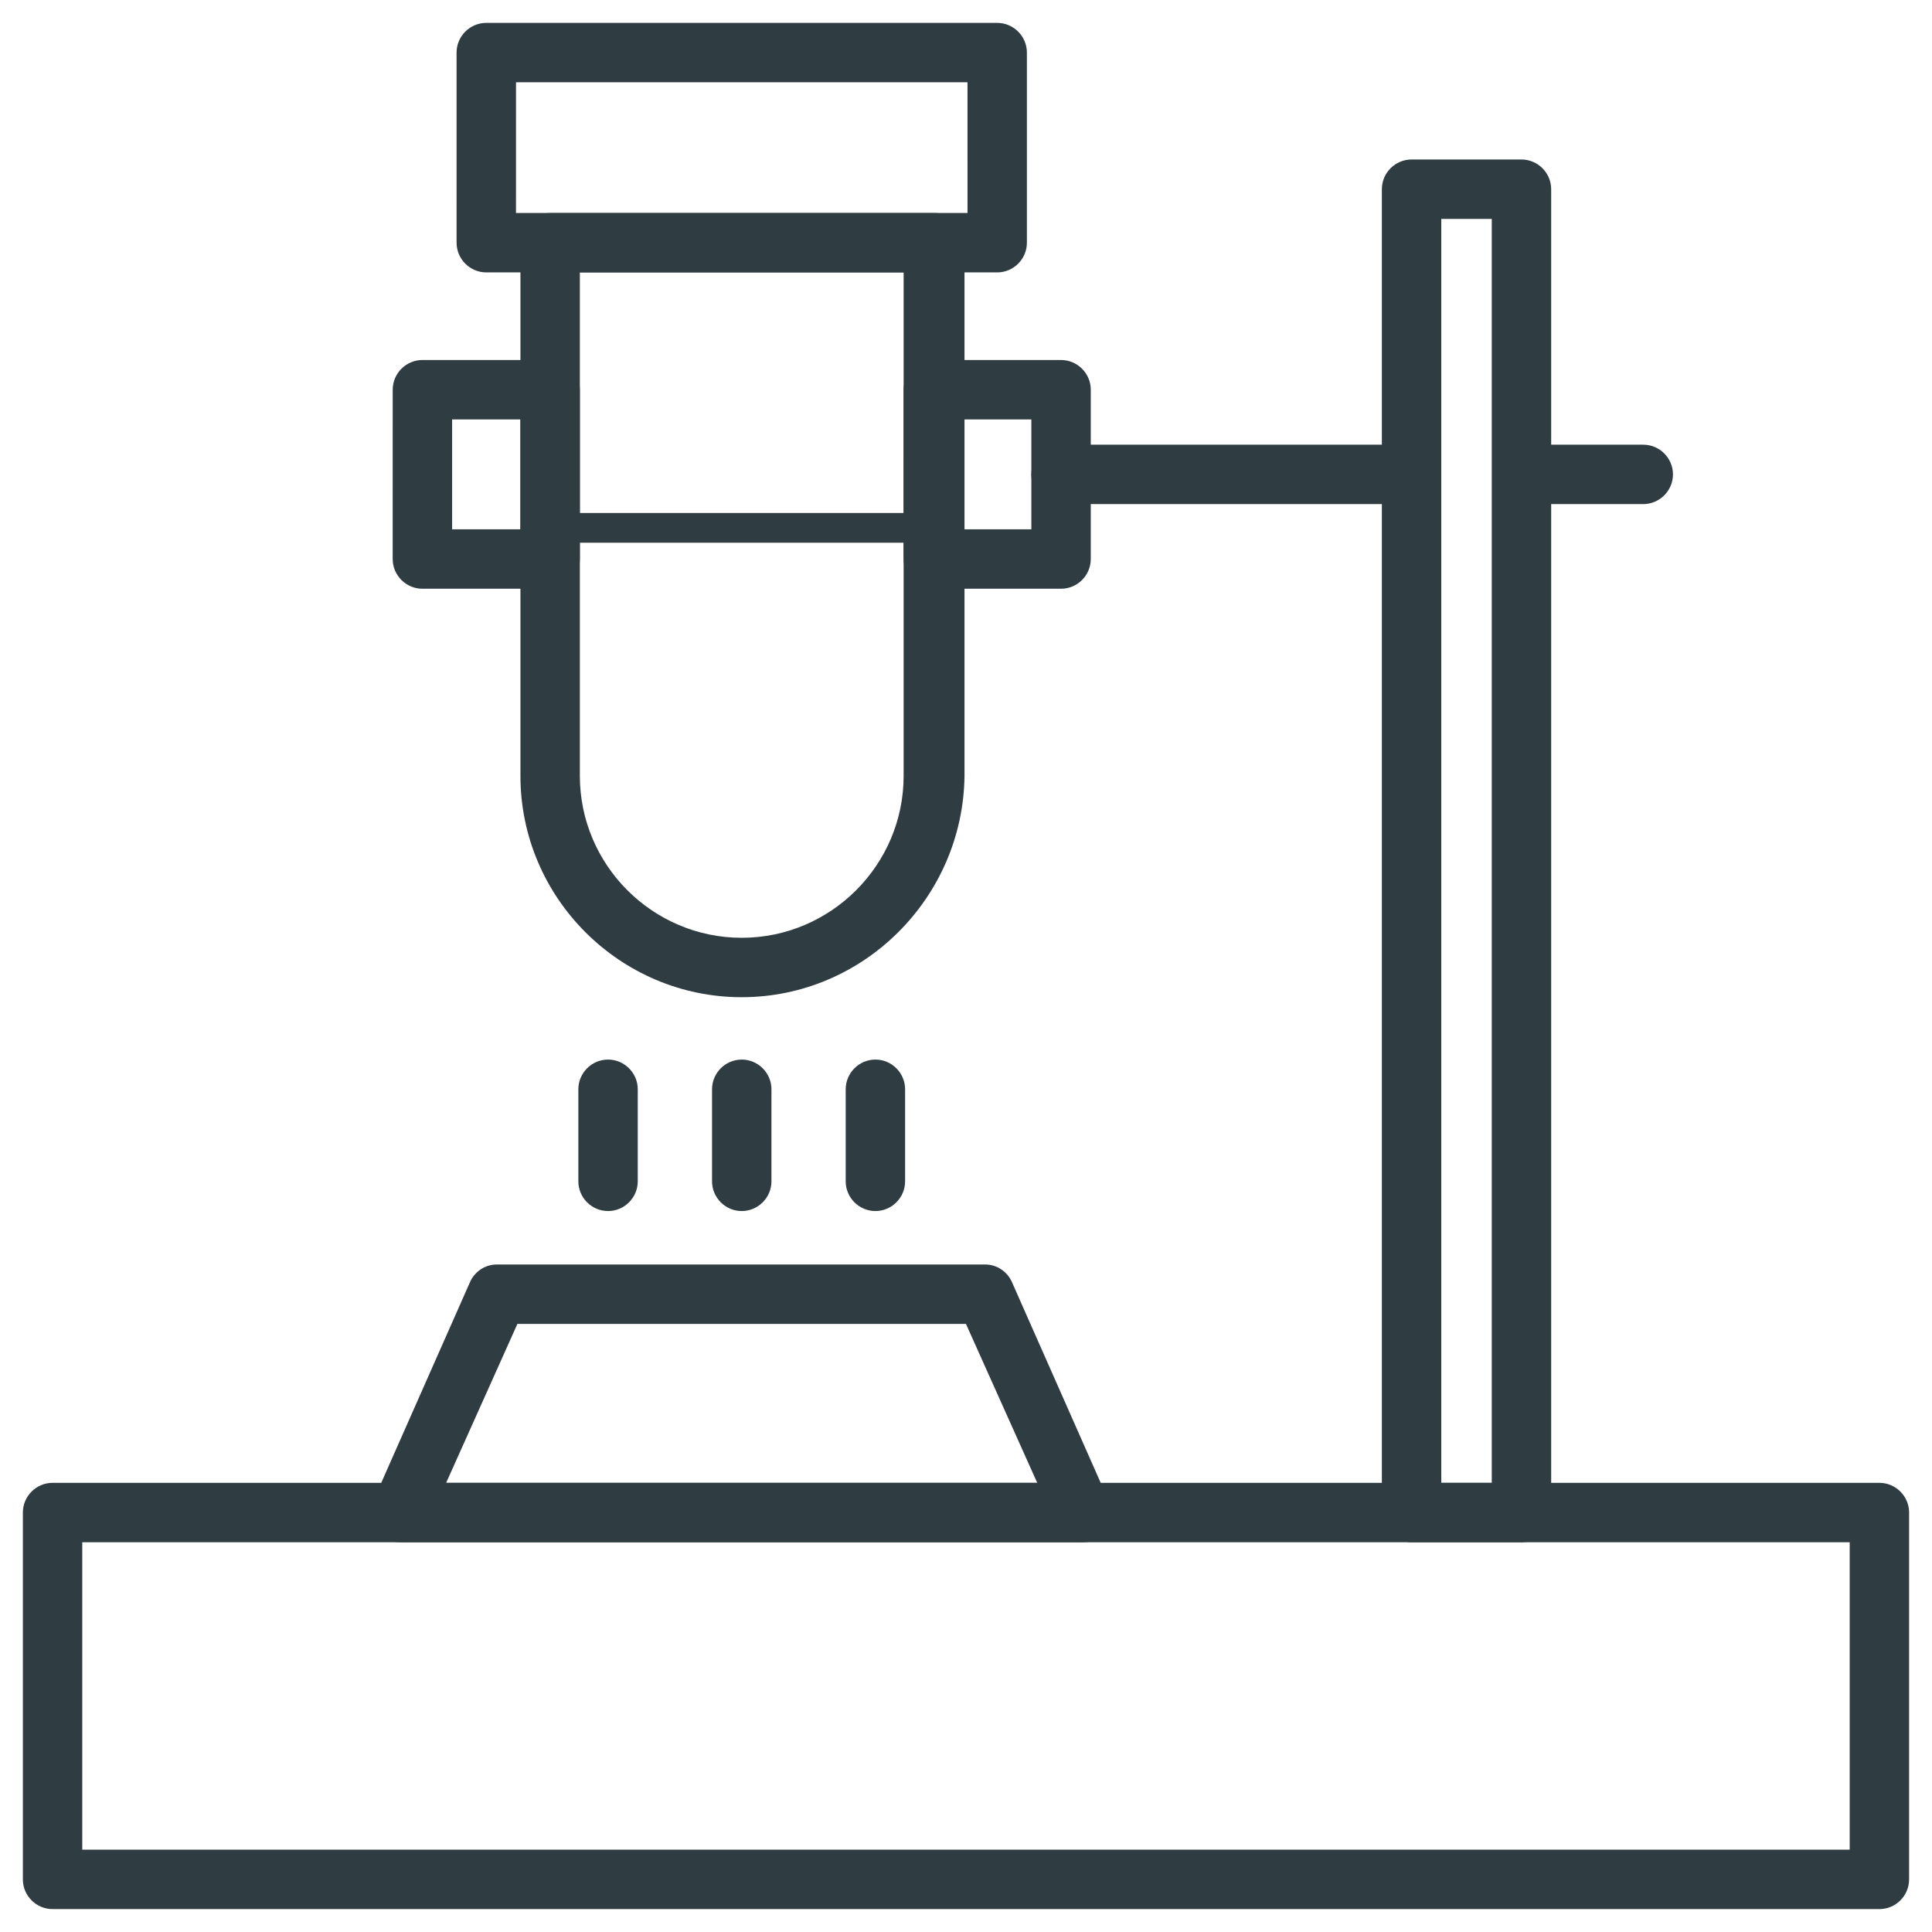 <?xml version="1.0" encoding="UTF-8"?>
<!-- Uploaded to: SVG Repo, www.svgrepo.com, Generator: SVG Repo Mixer Tools -->
<svg width="800px" height="800px" version="1.1" viewBox="144 144 512 512" xmlns="http://www.w3.org/2000/svg">
 <g fill="#2f3c42">
  <path d="m642.06 649.93h-484.13c-4.328 0-7.871-3.543-7.871-7.871v-97.219c0-4.328 3.543-7.871 7.871-7.871h484.13c4.328 0 7.871 3.543 7.871 7.871v97.219c0 4.332-3.539 7.871-7.871 7.871zm-476.26-15.742h468.39v-81.477h-468.39z"/>
  <path d="m408.27 216.19h-135.4c-4.328 0-7.871-3.543-7.871-7.871l-0.004-50.383c0-4.328 3.543-7.871 7.871-7.871h135.4c4.328 0 7.871 3.543 7.871 7.871v50.383c0.004 4.328-3.539 7.871-7.867 7.871zm-127.53-15.746h119.66l-0.004-34.637h-119.65z"/>
  <path d="m431.09 552.71h-181.06c-2.754 0-5.117-1.18-6.691-3.543s-1.574-5.117-0.395-7.477l25.586-57.859c1.18-2.754 3.938-4.723 7.086-4.723h129.5c3.148 0 5.902 1.969 7.086 4.723l25.586 57.859c1.18 2.363 0.789 5.117-0.395 7.477-1.184 2.363-3.941 3.543-6.301 3.543zm-168.86-15.742h156.65l-18.891-42.117h-118.87z"/>
  <path d="m340.57 408.27c-32.273 0-58.648-26.371-58.648-58.648v-141.3c0-4.328 3.543-7.871 7.871-7.871h101.94c4.328 0 7.871 3.543 7.871 7.871v141.3c-0.391 32.273-26.762 58.645-59.035 58.645zm-42.902-192.08v133.43c0 23.617 19.285 42.902 42.902 42.902 23.617 0 42.902-19.285 42.902-42.902v-133.43z"/>
  <path d="m547.21 552.71h-29.129c-4.328 0-7.871-3.543-7.871-7.871v-350.7c0-4.328 3.543-7.871 7.871-7.871h29.125c4.328 0 7.871 3.543 7.871 7.871v350.7c0.004 4.328-3.539 7.871-7.867 7.871zm-21.258-15.742h13.383v-334.96h-13.383z"/>
  <path d="m289.79 300.02h-33.852c-4.328 0-7.871-3.543-7.871-7.871l0.004-44.871c0-4.328 3.543-7.871 7.871-7.871h33.848c4.328 0 7.871 3.543 7.871 7.871v44.871c0.004 4.328-3.539 7.871-7.871 7.871zm-25.977-15.742h18.105v-29.125h-18.105z"/>
  <path d="m425.19 300.02h-33.852c-4.328 0-7.871-3.543-7.871-7.871l0.004-44.871c0-4.328 3.543-7.871 7.871-7.871h33.852c4.328 0 7.871 3.543 7.871 7.871v44.871c0 4.328-3.543 7.871-7.875 7.871zm-25.977-15.742h18.105v-29.125h-18.105z"/>
  <path d="m518.08 277.59h-92.891c-4.328 0-7.871-3.543-7.871-7.871s3.543-7.871 7.871-7.871l92.891-0.004c4.328 0 7.871 3.543 7.871 7.871 0 4.332-3.539 7.875-7.871 7.875z"/>
  <path d="m579.48 277.59h-28.734c-4.328 0-7.871-3.543-7.871-7.871s3.543-7.871 7.871-7.871h28.734c4.328 0 7.871 3.543 7.871 7.871s-3.543 7.871-7.871 7.871z"/>
  <path d="m375.99 464.94c-4.328 0-7.871-3.543-7.871-7.871v-24.402c0-4.328 3.543-7.871 7.871-7.871s7.871 3.543 7.871 7.871v24.402c0 4.328-3.539 7.871-7.871 7.871z"/>
  <path d="m340.57 464.94c-4.328 0-7.871-3.543-7.871-7.871v-24.402c0-4.328 3.543-7.871 7.871-7.871s7.871 3.543 7.871 7.871v24.402c0 4.328-3.543 7.871-7.871 7.871z"/>
  <path d="m305.14 464.94c-4.328 0-7.871-3.543-7.871-7.871v-24.402c0-4.328 3.543-7.871 7.871-7.871s7.871 3.543 7.871 7.871v24.402c0 4.328-3.543 7.871-7.871 7.871z"/>
  <path d="m391.34 287.82h-101.55c-2.363 0-3.938-1.574-3.938-3.938 0-2.363 1.574-3.938 3.938-3.938h101.94c2.363 0 3.938 1.574 3.938 3.938 0 2.363-1.969 3.938-4.328 3.938z"/>
 </g>
</svg>